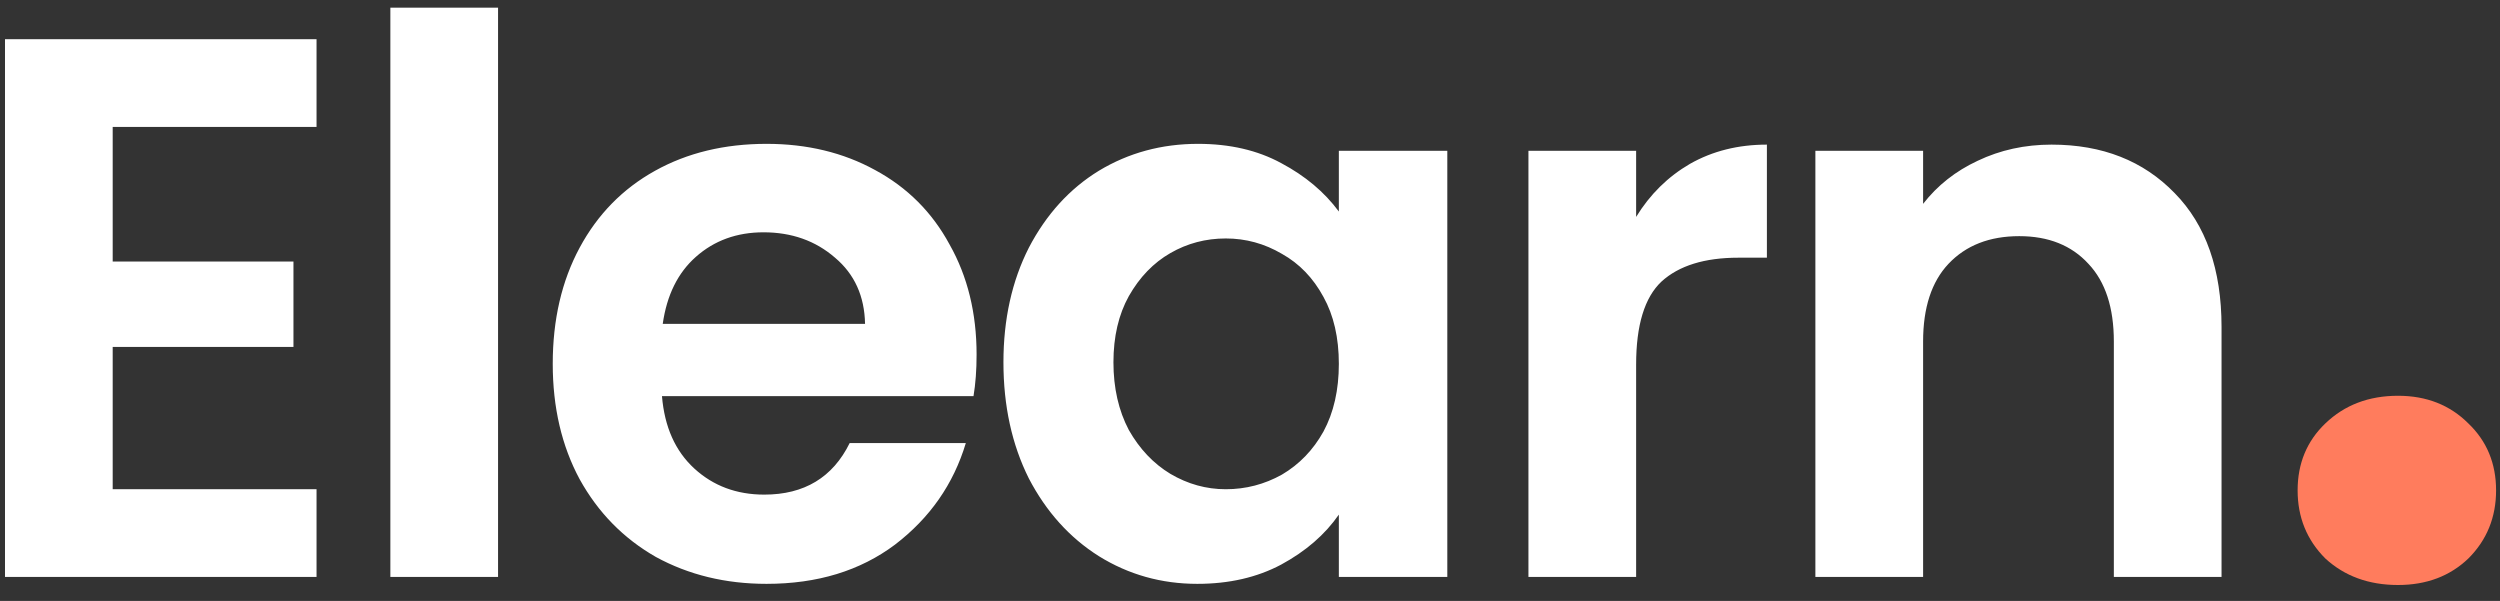 <svg width="104" height="25" viewBox="0 0 104 25" fill="none" xmlns="http://www.w3.org/2000/svg">
<rect x="0" y="0" width="104" height="25" fill="#333333" stroke="none"/>
<path d="M4.688 5.28V10.88H12.208V14.432H4.688V20.352H13.168V24H0.208V1.632H13.168V5.28H4.688ZM20.719 0.32V24H16.239V0.32H20.719ZM40.626 14.752C40.626 15.392 40.583 15.968 40.498 16.48H27.538C27.644 17.76 28.092 18.763 28.881 19.488C29.671 20.213 30.642 20.576 31.794 20.576C33.458 20.576 34.642 19.861 35.346 18.432H40.178C39.666 20.139 38.684 21.547 37.233 22.656C35.783 23.744 34.002 24.288 31.89 24.288C30.183 24.288 28.647 23.915 27.282 23.168C25.938 22.4 24.881 21.323 24.113 19.936C23.367 18.549 22.994 16.949 22.994 15.136C22.994 13.301 23.367 11.691 24.113 10.304C24.86 8.917 25.905 7.851 27.25 7.104C28.593 6.357 30.14 5.984 31.89 5.984C33.575 5.984 35.079 6.347 36.401 7.072C37.745 7.797 38.78 8.832 39.505 10.176C40.252 11.499 40.626 13.024 40.626 14.752ZM35.986 13.472C35.964 12.32 35.548 11.403 34.737 10.72C33.927 10.016 32.935 9.664 31.762 9.664C30.652 9.664 29.713 10.005 28.945 10.688C28.199 11.349 27.74 12.277 27.57 13.472H35.986ZM41.743 15.072C41.743 13.28 42.096 11.691 42.8 10.304C43.525 8.917 44.495 7.851 45.712 7.104C46.949 6.357 48.325 5.984 49.84 5.984C51.162 5.984 52.314 6.251 53.295 6.784C54.298 7.317 55.098 7.989 55.696 8.8V6.272H60.208V24H55.696V21.408C55.12 22.24 54.319 22.933 53.295 23.488C52.293 24.021 51.13 24.288 49.807 24.288C48.314 24.288 46.949 23.904 45.712 23.136C44.495 22.368 43.525 21.291 42.8 19.904C42.096 18.496 41.743 16.885 41.743 15.072ZM55.696 15.136C55.696 14.048 55.482 13.12 55.056 12.352C54.629 11.563 54.053 10.965 53.328 10.56C52.602 10.133 51.824 9.92 50.992 9.92C50.16 9.92 49.392 10.123 48.688 10.528C47.983 10.933 47.407 11.531 46.959 12.32C46.533 13.088 46.319 14.005 46.319 15.072C46.319 16.139 46.533 17.077 46.959 17.888C47.407 18.677 47.983 19.285 48.688 19.712C49.413 20.139 50.181 20.352 50.992 20.352C51.824 20.352 52.602 20.149 53.328 19.744C54.053 19.317 54.629 18.72 55.056 17.952C55.482 17.163 55.696 16.224 55.696 15.136ZM68.063 9.024C68.639 8.085 69.386 7.349 70.303 6.816C71.242 6.283 72.308 6.016 73.503 6.016V10.72H72.319C70.911 10.72 69.844 11.051 69.119 11.712C68.415 12.373 68.063 13.525 68.063 15.168V24H63.583V6.272H68.063V9.024ZM85.344 6.016C87.457 6.016 89.163 6.688 90.465 8.032C91.766 9.355 92.416 11.211 92.416 13.6V24H87.936V14.208C87.936 12.8 87.585 11.723 86.88 10.976C86.177 10.208 85.216 9.824 84.001 9.824C82.763 9.824 81.782 10.208 81.056 10.976C80.353 11.723 80.001 12.8 80.001 14.208V24H75.52V6.272H80.001V8.48C80.598 7.712 81.355 7.115 82.272 6.688C83.211 6.24 84.235 6.016 85.344 6.016Z" fill="white"/>
<path d="M99.757 24.336C98.541 24.336 97.533 23.968 96.733 23.232C95.965 22.464 95.581 21.52 95.581 20.4C95.581 19.28 95.965 18.352 96.733 17.616C97.533 16.848 98.541 16.464 99.757 16.464C100.941 16.464 101.917 16.848 102.685 17.616C103.453 18.352 103.837 19.28 103.837 20.4C103.837 21.52 103.453 22.464 102.685 23.232C101.917 23.968 100.941 24.336 99.757 24.336Z" fill="#FF7C5D"/>
</svg>
